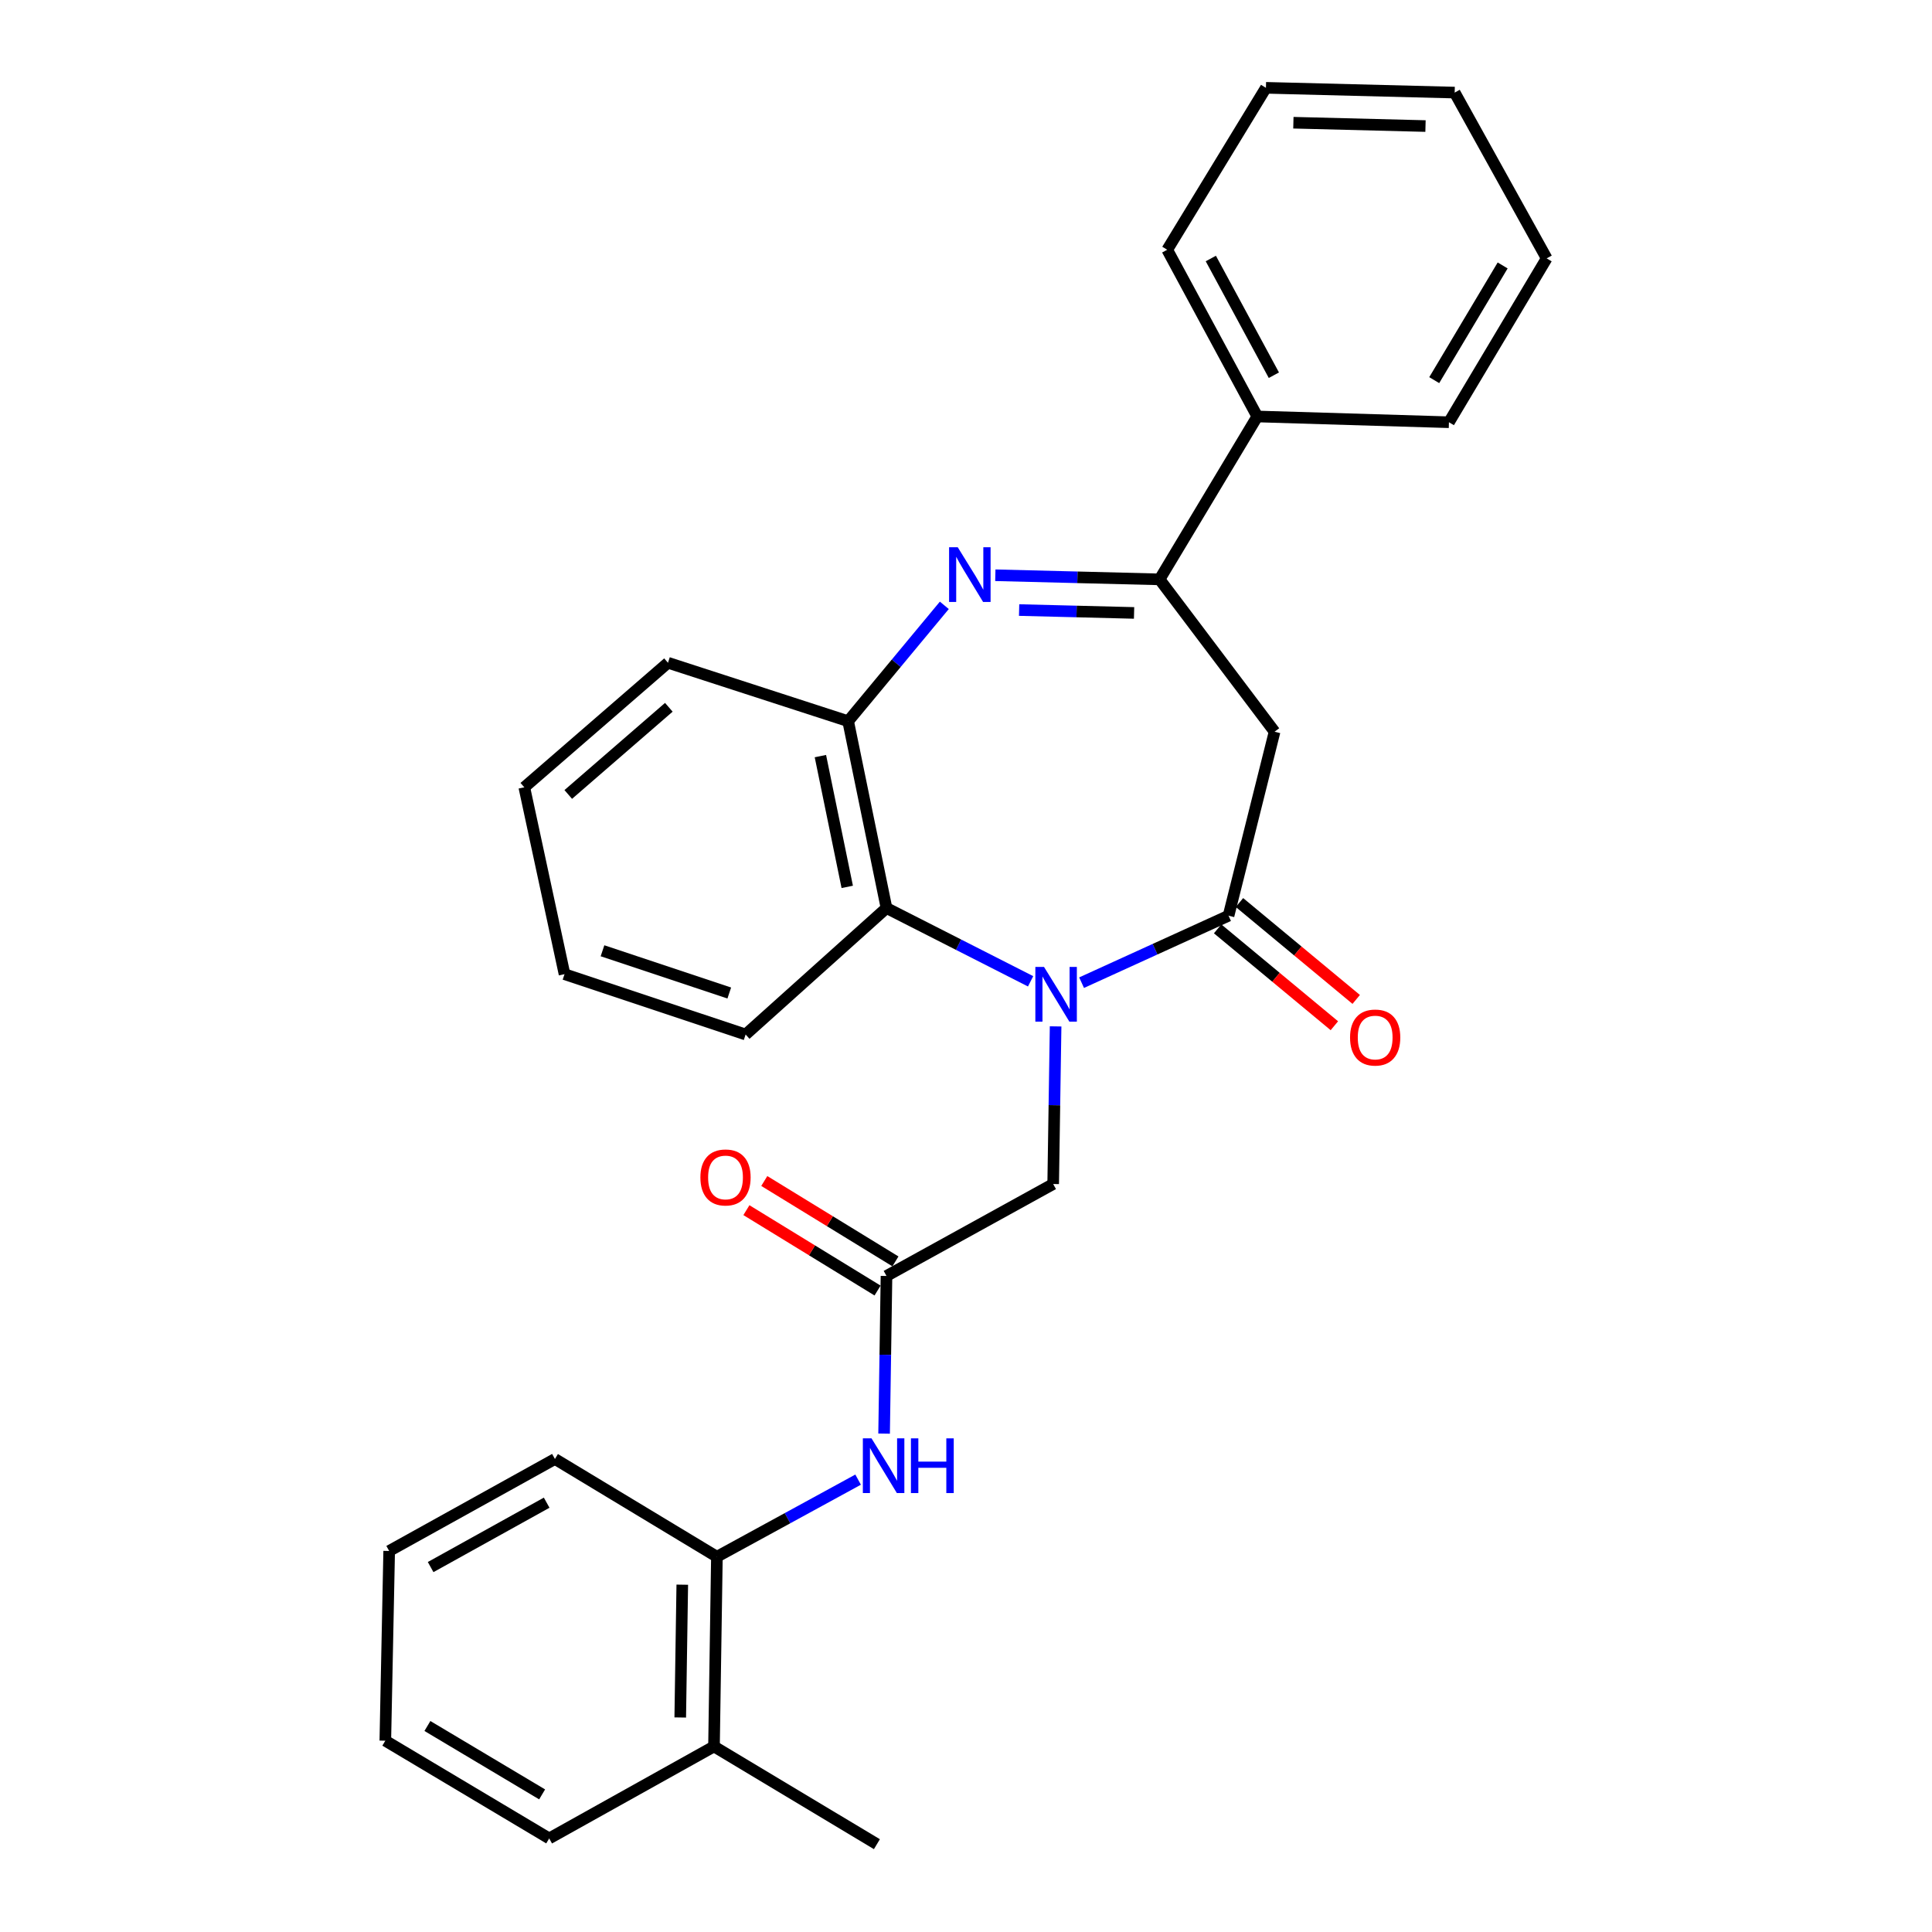 <?xml version='1.0' encoding='iso-8859-1'?>
<svg version='1.1' baseProfile='full'
              xmlns='http://www.w3.org/2000/svg'
                      xmlns:rdkit='http://www.rdkit.org/xml'
                      xmlns:xlink='http://www.w3.org/1999/xlink'
                  xml:space='preserve'
width='1000px' height='1000px' viewBox='0 0 1000 1000'>
<!-- END OF HEADER -->
<rect style='opacity:1.0;fill:#FFFFFF;stroke:none' width='1000' height='1000' x='0' y='0'> </rect>
<path class='bond-0' d='M 559.831,508.629 L 597.862,491.295' style='fill:none;fill-rule:evenodd;stroke:#0000FF;stroke-width:6px;stroke-linecap:butt;stroke-linejoin:miter;stroke-opacity:1' />
<path class='bond-0' d='M 597.862,491.295 L 635.894,473.962' style='fill:none;fill-rule:evenodd;stroke:#000000;stroke-width:6px;stroke-linecap:butt;stroke-linejoin:miter;stroke-opacity:1' />
<path class='bond-4' d='M 533.436,507.928 L 496.142,488.964' style='fill:none;fill-rule:evenodd;stroke:#0000FF;stroke-width:6px;stroke-linecap:butt;stroke-linejoin:miter;stroke-opacity:1' />
<path class='bond-4' d='M 496.142,488.964 L 458.848,469.999' style='fill:none;fill-rule:evenodd;stroke:#000000;stroke-width:6px;stroke-linecap:butt;stroke-linejoin:miter;stroke-opacity:1' />
<path class='bond-8' d='M 546.382,531.257 L 545.753,572.051' style='fill:none;fill-rule:evenodd;stroke:#0000FF;stroke-width:6px;stroke-linecap:butt;stroke-linejoin:miter;stroke-opacity:1' />
<path class='bond-8' d='M 545.753,572.051 L 545.124,612.845' style='fill:none;fill-rule:evenodd;stroke:#000000;stroke-width:6px;stroke-linecap:butt;stroke-linejoin:miter;stroke-opacity:1' />
<path class='bond-3' d='M 635.894,473.962 L 659.719,378.738' style='fill:none;fill-rule:evenodd;stroke:#000000;stroke-width:6px;stroke-linecap:butt;stroke-linejoin:miter;stroke-opacity:1' />
<path class='bond-10' d='M 630.242,480.772 L 660.455,505.845' style='fill:none;fill-rule:evenodd;stroke:#000000;stroke-width:6px;stroke-linecap:butt;stroke-linejoin:miter;stroke-opacity:1' />
<path class='bond-10' d='M 660.455,505.845 L 690.668,530.919' style='fill:none;fill-rule:evenodd;stroke:#FF0000;stroke-width:6px;stroke-linecap:butt;stroke-linejoin:miter;stroke-opacity:1' />
<path class='bond-10' d='M 641.545,467.152 L 671.758,492.225' style='fill:none;fill-rule:evenodd;stroke:#000000;stroke-width:6px;stroke-linecap:butt;stroke-linejoin:miter;stroke-opacity:1' />
<path class='bond-10' d='M 671.758,492.225 L 701.972,517.298' style='fill:none;fill-rule:evenodd;stroke:#FF0000;stroke-width:6px;stroke-linecap:butt;stroke-linejoin:miter;stroke-opacity:1' />
<path class='bond-1' d='M 488.781,313.324 L 463.888,343.307' style='fill:none;fill-rule:evenodd;stroke:#0000FF;stroke-width:6px;stroke-linecap:butt;stroke-linejoin:miter;stroke-opacity:1' />
<path class='bond-1' d='M 463.888,343.307 L 438.995,373.291' style='fill:none;fill-rule:evenodd;stroke:#000000;stroke-width:6px;stroke-linecap:butt;stroke-linejoin:miter;stroke-opacity:1' />
<path class='bond-28' d='M 515.182,297.749 L 557.686,298.813' style='fill:none;fill-rule:evenodd;stroke:#0000FF;stroke-width:6px;stroke-linecap:butt;stroke-linejoin:miter;stroke-opacity:1' />
<path class='bond-28' d='M 557.686,298.813 L 600.19,299.876' style='fill:none;fill-rule:evenodd;stroke:#000000;stroke-width:6px;stroke-linecap:butt;stroke-linejoin:miter;stroke-opacity:1' />
<path class='bond-28' d='M 527.49,315.762 L 557.243,316.507' style='fill:none;fill-rule:evenodd;stroke:#0000FF;stroke-width:6px;stroke-linecap:butt;stroke-linejoin:miter;stroke-opacity:1' />
<path class='bond-28' d='M 557.243,316.507 L 586.996,317.251' style='fill:none;fill-rule:evenodd;stroke:#000000;stroke-width:6px;stroke-linecap:butt;stroke-linejoin:miter;stroke-opacity:1' />
<path class='bond-2' d='M 600.19,299.876 L 659.719,378.738' style='fill:none;fill-rule:evenodd;stroke:#000000;stroke-width:6px;stroke-linecap:butt;stroke-linejoin:miter;stroke-opacity:1' />
<path class='bond-11' d='M 600.19,299.876 L 650.771,215.567' style='fill:none;fill-rule:evenodd;stroke:#000000;stroke-width:6px;stroke-linecap:butt;stroke-linejoin:miter;stroke-opacity:1' />
<path class='bond-5' d='M 458.848,469.999 L 438.995,373.291' style='fill:none;fill-rule:evenodd;stroke:#000000;stroke-width:6px;stroke-linecap:butt;stroke-linejoin:miter;stroke-opacity:1' />
<path class='bond-5' d='M 438.532,459.052 L 424.635,391.356' style='fill:none;fill-rule:evenodd;stroke:#000000;stroke-width:6px;stroke-linecap:butt;stroke-linejoin:miter;stroke-opacity:1' />
<path class='bond-14' d='M 458.848,469.999 L 385.936,535.458' style='fill:none;fill-rule:evenodd;stroke:#000000;stroke-width:6px;stroke-linecap:butt;stroke-linejoin:miter;stroke-opacity:1' />
<path class='bond-15' d='M 438.995,373.291 L 345.748,343.044' style='fill:none;fill-rule:evenodd;stroke:#000000;stroke-width:6px;stroke-linecap:butt;stroke-linejoin:miter;stroke-opacity:1' />
<path class='bond-6' d='M 458.848,660.437 L 545.124,612.845' style='fill:none;fill-rule:evenodd;stroke:#000000;stroke-width:6px;stroke-linecap:butt;stroke-linejoin:miter;stroke-opacity:1' />
<path class='bond-7' d='M 458.848,660.437 L 458.228,701.236' style='fill:none;fill-rule:evenodd;stroke:#000000;stroke-width:6px;stroke-linecap:butt;stroke-linejoin:miter;stroke-opacity:1' />
<path class='bond-7' d='M 458.228,701.236 L 457.607,742.035' style='fill:none;fill-rule:evenodd;stroke:#0000FF;stroke-width:6px;stroke-linecap:butt;stroke-linejoin:miter;stroke-opacity:1' />
<path class='bond-12' d='M 463.473,652.892 L 429.532,632.088' style='fill:none;fill-rule:evenodd;stroke:#000000;stroke-width:6px;stroke-linecap:butt;stroke-linejoin:miter;stroke-opacity:1' />
<path class='bond-12' d='M 429.532,632.088 L 395.591,611.284' style='fill:none;fill-rule:evenodd;stroke:#FF0000;stroke-width:6px;stroke-linecap:butt;stroke-linejoin:miter;stroke-opacity:1' />
<path class='bond-12' d='M 454.224,667.982 L 420.282,647.179' style='fill:none;fill-rule:evenodd;stroke:#000000;stroke-width:6px;stroke-linecap:butt;stroke-linejoin:miter;stroke-opacity:1' />
<path class='bond-12' d='M 420.282,647.179 L 386.341,626.375' style='fill:none;fill-rule:evenodd;stroke:#FF0000;stroke-width:6px;stroke-linecap:butt;stroke-linejoin:miter;stroke-opacity:1' />
<path class='bond-9' d='M 444.156,765.857 L 407.612,785.814' style='fill:none;fill-rule:evenodd;stroke:#0000FF;stroke-width:6px;stroke-linecap:butt;stroke-linejoin:miter;stroke-opacity:1' />
<path class='bond-9' d='M 407.612,785.814 L 371.068,805.77' style='fill:none;fill-rule:evenodd;stroke:#000000;stroke-width:6px;stroke-linecap:butt;stroke-linejoin:miter;stroke-opacity:1' />
<path class='bond-13' d='M 371.068,805.77 L 369.564,903.964' style='fill:none;fill-rule:evenodd;stroke:#000000;stroke-width:6px;stroke-linecap:butt;stroke-linejoin:miter;stroke-opacity:1' />
<path class='bond-13' d='M 353.145,820.228 L 352.092,888.964' style='fill:none;fill-rule:evenodd;stroke:#000000;stroke-width:6px;stroke-linecap:butt;stroke-linejoin:miter;stroke-opacity:1' />
<path class='bond-16' d='M 371.068,805.77 L 287.231,755.169' style='fill:none;fill-rule:evenodd;stroke:#000000;stroke-width:6px;stroke-linecap:butt;stroke-linejoin:miter;stroke-opacity:1' />
<path class='bond-17' d='M 650.771,215.567 L 604.152,129.272' style='fill:none;fill-rule:evenodd;stroke:#000000;stroke-width:6px;stroke-linecap:butt;stroke-linejoin:miter;stroke-opacity:1' />
<path class='bond-17' d='M 659.351,194.21 L 626.718,133.804' style='fill:none;fill-rule:evenodd;stroke:#000000;stroke-width:6px;stroke-linecap:butt;stroke-linejoin:miter;stroke-opacity:1' />
<path class='bond-18' d='M 650.771,215.567 L 749.968,218.547' style='fill:none;fill-rule:evenodd;stroke:#000000;stroke-width:6px;stroke-linecap:butt;stroke-linejoin:miter;stroke-opacity:1' />
<path class='bond-19' d='M 369.564,903.964 L 453.883,954.545' style='fill:none;fill-rule:evenodd;stroke:#000000;stroke-width:6px;stroke-linecap:butt;stroke-linejoin:miter;stroke-opacity:1' />
<path class='bond-20' d='M 369.564,903.964 L 284.262,951.566' style='fill:none;fill-rule:evenodd;stroke:#000000;stroke-width:6px;stroke-linecap:butt;stroke-linejoin:miter;stroke-opacity:1' />
<path class='bond-21' d='M 385.936,535.458 L 292.197,504.228' style='fill:none;fill-rule:evenodd;stroke:#000000;stroke-width:6px;stroke-linecap:butt;stroke-linejoin:miter;stroke-opacity:1' />
<path class='bond-21' d='M 377.47,513.982 L 311.852,492.121' style='fill:none;fill-rule:evenodd;stroke:#000000;stroke-width:6px;stroke-linecap:butt;stroke-linejoin:miter;stroke-opacity:1' />
<path class='bond-29' d='M 345.748,343.044 L 271.38,407.51' style='fill:none;fill-rule:evenodd;stroke:#000000;stroke-width:6px;stroke-linecap:butt;stroke-linejoin:miter;stroke-opacity:1' />
<path class='bond-29' d='M 346.186,366.088 L 294.129,411.214' style='fill:none;fill-rule:evenodd;stroke:#000000;stroke-width:6px;stroke-linecap:butt;stroke-linejoin:miter;stroke-opacity:1' />
<path class='bond-23' d='M 287.231,755.169 L 201.437,802.781' style='fill:none;fill-rule:evenodd;stroke:#000000;stroke-width:6px;stroke-linecap:butt;stroke-linejoin:miter;stroke-opacity:1' />
<path class='bond-23' d='M 282.951,777.787 L 222.895,811.116' style='fill:none;fill-rule:evenodd;stroke:#000000;stroke-width:6px;stroke-linecap:butt;stroke-linejoin:miter;stroke-opacity:1' />
<path class='bond-25' d='M 604.152,129.272 L 655.245,45.455' style='fill:none;fill-rule:evenodd;stroke:#000000;stroke-width:6px;stroke-linecap:butt;stroke-linejoin:miter;stroke-opacity:1' />
<path class='bond-24' d='M 749.968,218.547 L 800.559,133.736' style='fill:none;fill-rule:evenodd;stroke:#000000;stroke-width:6px;stroke-linecap:butt;stroke-linejoin:miter;stroke-opacity:1' />
<path class='bond-24' d='M 742.356,196.758 L 777.77,137.39' style='fill:none;fill-rule:evenodd;stroke:#000000;stroke-width:6px;stroke-linecap:butt;stroke-linejoin:miter;stroke-opacity:1' />
<path class='bond-30' d='M 284.262,951.566 L 199.441,900.984' style='fill:none;fill-rule:evenodd;stroke:#000000;stroke-width:6px;stroke-linecap:butt;stroke-linejoin:miter;stroke-opacity:1' />
<path class='bond-30' d='M 280.604,928.777 L 221.23,893.37' style='fill:none;fill-rule:evenodd;stroke:#000000;stroke-width:6px;stroke-linecap:butt;stroke-linejoin:miter;stroke-opacity:1' />
<path class='bond-22' d='M 292.197,504.228 L 271.38,407.51' style='fill:none;fill-rule:evenodd;stroke:#000000;stroke-width:6px;stroke-linecap:butt;stroke-linejoin:miter;stroke-opacity:1' />
<path class='bond-26' d='M 201.437,802.781 L 199.441,900.984' style='fill:none;fill-rule:evenodd;stroke:#000000;stroke-width:6px;stroke-linecap:butt;stroke-linejoin:miter;stroke-opacity:1' />
<path class='bond-27' d='M 800.559,133.736 L 752.937,47.923' style='fill:none;fill-rule:evenodd;stroke:#000000;stroke-width:6px;stroke-linecap:butt;stroke-linejoin:miter;stroke-opacity:1' />
<path class='bond-31' d='M 655.245,45.455 L 752.937,47.923' style='fill:none;fill-rule:evenodd;stroke:#000000;stroke-width:6px;stroke-linecap:butt;stroke-linejoin:miter;stroke-opacity:1' />
<path class='bond-31' d='M 669.452,63.519 L 737.836,65.246' style='fill:none;fill-rule:evenodd;stroke:#000000;stroke-width:6px;stroke-linecap:butt;stroke-linejoin:miter;stroke-opacity:1' />
<path  class='atom-0' d='M 540.378 500.482
L 549.658 515.482
Q 550.578 516.962, 552.058 519.642
Q 553.538 522.322, 553.618 522.482
L 553.618 500.482
L 557.378 500.482
L 557.378 528.802
L 553.498 528.802
L 543.538 512.402
Q 542.378 510.482, 541.138 508.282
Q 539.938 506.082, 539.578 505.402
L 539.578 528.802
L 535.898 528.802
L 535.898 500.482
L 540.378 500.482
' fill='#0000FF'/>
<path  class='atom-2' d='M 495.726 283.258
L 505.006 298.258
Q 505.926 299.738, 507.406 302.418
Q 508.886 305.098, 508.966 305.258
L 508.966 283.258
L 512.726 283.258
L 512.726 311.578
L 508.846 311.578
L 498.886 295.178
Q 497.726 293.258, 496.486 291.058
Q 495.286 288.858, 494.926 288.178
L 494.926 311.578
L 491.246 311.578
L 491.246 283.258
L 495.726 283.258
' fill='#0000FF'/>
<path  class='atom-8' d='M 451.094 744.49
L 460.374 759.49
Q 461.294 760.97, 462.774 763.65
Q 464.254 766.33, 464.334 766.49
L 464.334 744.49
L 468.094 744.49
L 468.094 772.81
L 464.214 772.81
L 454.254 756.41
Q 453.094 754.49, 451.854 752.29
Q 450.654 750.09, 450.294 749.41
L 450.294 772.81
L 446.614 772.81
L 446.614 744.49
L 451.094 744.49
' fill='#0000FF'/>
<path  class='atom-8' d='M 471.494 744.49
L 475.334 744.49
L 475.334 756.53
L 489.814 756.53
L 489.814 744.49
L 493.654 744.49
L 493.654 772.81
L 489.814 772.81
L 489.814 759.73
L 475.334 759.73
L 475.334 772.81
L 471.494 772.81
L 471.494 744.49
' fill='#0000FF'/>
<path  class='atom-11' d='M 698.786 537.023
Q 698.786 530.223, 702.146 526.423
Q 705.506 522.623, 711.786 522.623
Q 718.066 522.623, 721.426 526.423
Q 724.786 530.223, 724.786 537.023
Q 724.786 543.903, 721.386 547.823
Q 717.986 551.703, 711.786 551.703
Q 705.546 551.703, 702.146 547.823
Q 698.786 543.943, 698.786 537.023
M 711.786 548.503
Q 716.106 548.503, 718.426 545.623
Q 720.786 542.703, 720.786 537.023
Q 720.786 531.463, 718.426 528.663
Q 716.106 525.823, 711.786 525.823
Q 707.466 525.823, 705.106 528.623
Q 702.786 531.423, 702.786 537.023
Q 702.786 542.743, 705.106 545.623
Q 707.466 548.503, 711.786 548.503
' fill='#FF0000'/>
<path  class='atom-13' d='M 362.523 609.444
Q 362.523 602.644, 365.883 598.844
Q 369.243 595.044, 375.523 595.044
Q 381.803 595.044, 385.163 598.844
Q 388.523 602.644, 388.523 609.444
Q 388.523 616.324, 385.123 620.244
Q 381.723 624.124, 375.523 624.124
Q 369.283 624.124, 365.883 620.244
Q 362.523 616.364, 362.523 609.444
M 375.523 620.924
Q 379.843 620.924, 382.163 618.044
Q 384.523 615.124, 384.523 609.444
Q 384.523 603.884, 382.163 601.084
Q 379.843 598.244, 375.523 598.244
Q 371.203 598.244, 368.843 601.044
Q 366.523 603.844, 366.523 609.444
Q 366.523 615.164, 368.843 618.044
Q 371.203 620.924, 375.523 620.924
' fill='#FF0000'/>
</svg>

